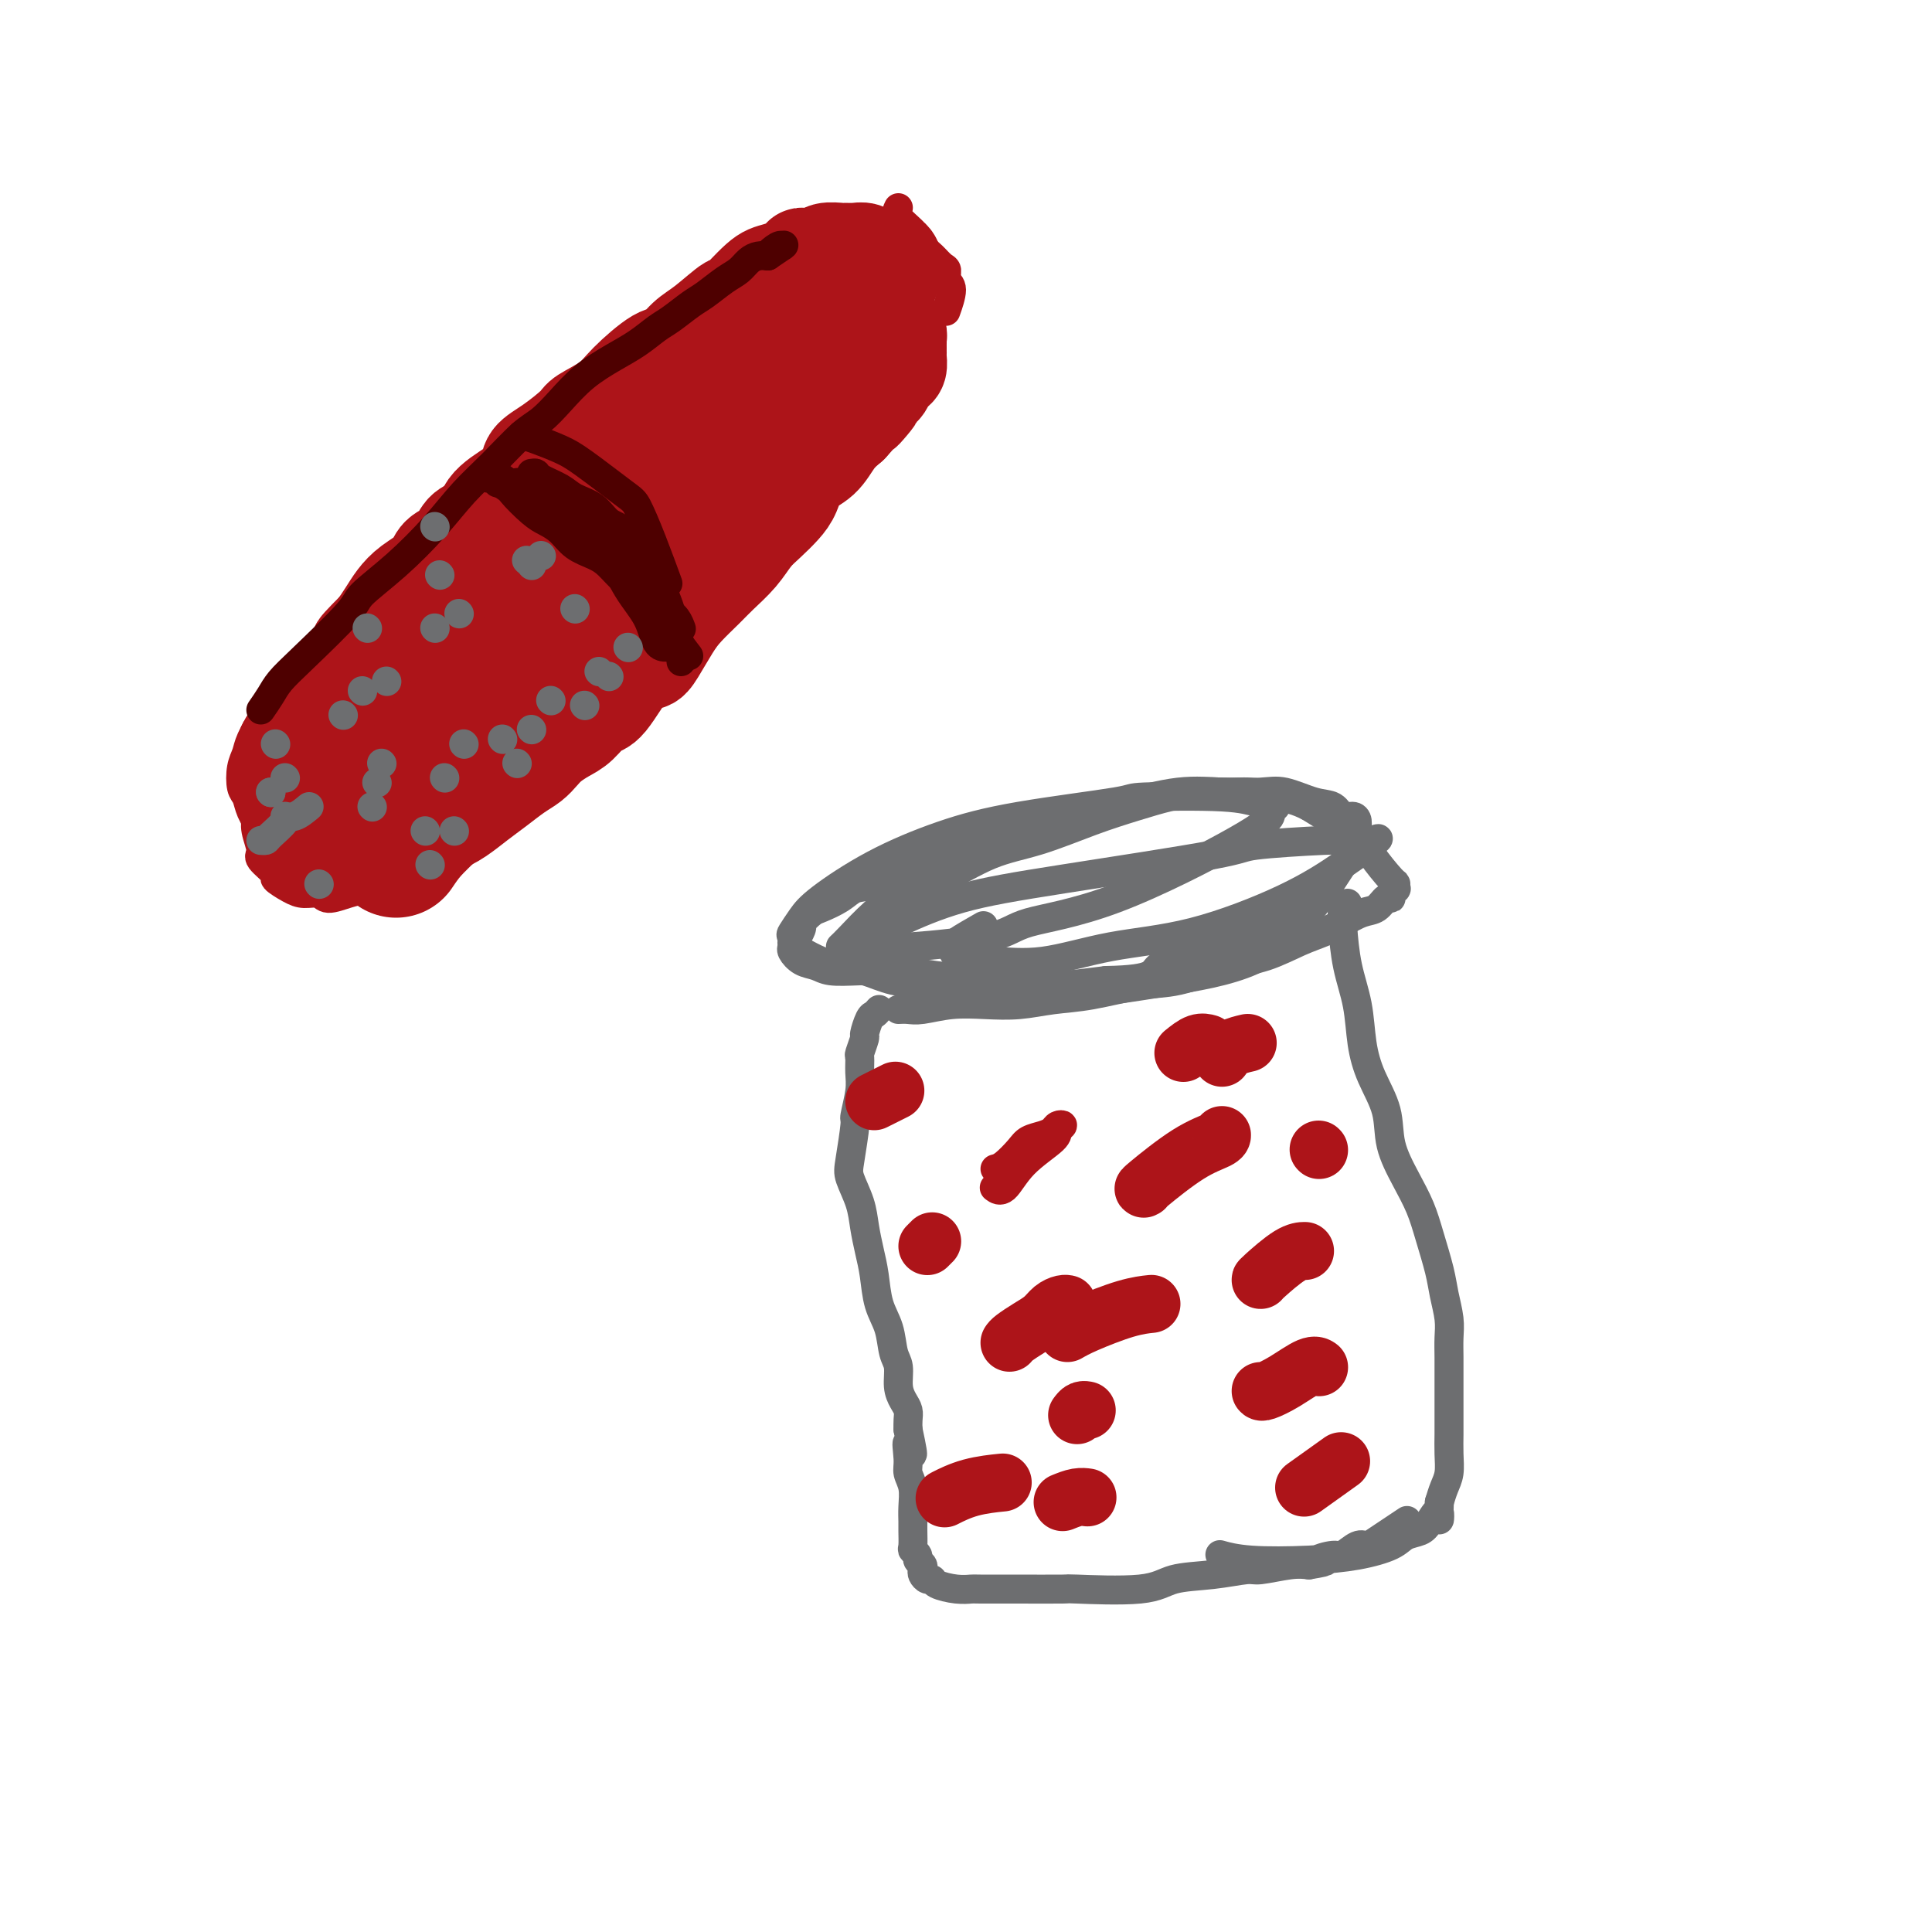 <svg viewBox='0 0 400 400' version='1.1' xmlns='http://www.w3.org/2000/svg' xmlns:xlink='http://www.w3.org/1999/xlink'><g fill='none' stroke='#AD1419' stroke-width='28' stroke-linecap='round' stroke-linejoin='round'><path d='M77,164c0.156,-0.603 0.312,-1.205 1,-2c0.688,-0.795 1.907,-1.782 3,-3c1.093,-1.218 2.059,-2.666 3,-4c0.941,-1.334 1.856,-2.554 3,-4c1.144,-1.446 2.517,-3.118 4,-5c1.483,-1.882 3.078,-3.973 5,-6c1.922,-2.027 4.172,-3.990 6,-6c1.828,-2.010 3.233,-4.066 5,-6c1.767,-1.934 3.896,-3.745 6,-6c2.104,-2.255 4.183,-4.952 6,-7c1.817,-2.048 3.372,-3.446 5,-5c1.628,-1.554 3.329,-3.262 5,-5c1.671,-1.738 3.312,-3.504 5,-5c1.688,-1.496 3.423,-2.721 5,-4c1.577,-1.279 2.995,-2.611 4,-4c1.005,-1.389 1.595,-2.834 3,-4c1.405,-1.166 3.623,-2.052 5,-3c1.377,-0.948 1.913,-1.960 3,-3c1.087,-1.040 2.727,-2.110 4,-3c1.273,-0.890 2.180,-1.600 3,-2c0.820,-0.400 1.553,-0.489 2,-1c0.447,-0.511 0.609,-1.444 1,-2c0.391,-0.556 1.012,-0.737 2,-1c0.988,-0.263 2.343,-0.609 3,-1c0.657,-0.391 0.616,-0.826 1,-1c0.384,-0.174 1.192,-0.087 2,0'/><path d='M172,71c4.200,-2.791 1.699,-1.270 1,-1c-0.699,0.270 0.405,-0.712 1,-1c0.595,-0.288 0.682,0.119 1,0c0.318,-0.119 0.869,-0.764 1,-1c0.131,-0.236 -0.157,-0.064 0,0c0.157,0.064 0.759,0.018 1,0c0.241,-0.018 0.120,-0.009 0,0'/></g>
<g fill='none' stroke='#AD1419' stroke-width='20' stroke-linecap='round' stroke-linejoin='round'><path d='M74,167c0.086,-0.838 0.172,-1.676 1,-3c0.828,-1.324 2.397,-3.133 4,-5c1.603,-1.867 3.239,-3.793 4,-5c0.761,-1.207 0.646,-1.694 2,-3c1.354,-1.306 4.175,-3.430 6,-5c1.825,-1.570 2.652,-2.588 4,-4c1.348,-1.412 3.217,-3.220 4,-4c0.783,-0.780 0.482,-0.533 1,-1c0.518,-0.467 1.856,-1.647 3,-3c1.144,-1.353 2.094,-2.878 3,-4c0.906,-1.122 1.767,-1.839 3,-3c1.233,-1.161 2.837,-2.765 4,-4c1.163,-1.235 1.883,-2.100 3,-3c1.117,-0.900 2.629,-1.836 4,-3c1.371,-1.164 2.600,-2.556 3,-3c0.400,-0.444 -0.028,0.060 1,-1c1.028,-1.060 3.513,-3.685 5,-5c1.487,-1.315 1.976,-1.320 3,-2c1.024,-0.680 2.581,-2.035 4,-3c1.419,-0.965 2.698,-1.540 4,-3c1.302,-1.460 2.625,-3.806 4,-5c1.375,-1.194 2.802,-1.237 4,-2c1.198,-0.763 2.166,-2.246 3,-3c0.834,-0.754 1.532,-0.780 2,-1c0.468,-0.220 0.705,-0.634 1,-1c0.295,-0.366 0.647,-0.683 1,-1'/><path d='M155,87c6.289,-5.356 2.511,-2.244 1,-1c-1.511,1.244 -0.756,0.622 0,0'/></g>
<g fill='none' stroke='#AD1419' stroke-width='28' stroke-linecap='round' stroke-linejoin='round'><path d='M82,163c1.387,-1.802 2.775,-3.604 4,-5c1.225,-1.396 2.288,-2.385 4,-4c1.712,-1.615 4.075,-3.857 6,-6c1.925,-2.143 3.413,-4.187 5,-6c1.587,-1.813 3.274,-3.397 5,-5c1.726,-1.603 3.490,-3.227 5,-5c1.510,-1.773 2.767,-3.696 4,-5c1.233,-1.304 2.442,-1.990 4,-3c1.558,-1.010 3.466,-2.343 5,-4c1.534,-1.657 2.696,-3.639 4,-5c1.304,-1.361 2.750,-2.100 4,-3c1.250,-0.900 2.304,-1.962 3,-3c0.696,-1.038 1.035,-2.054 2,-3c0.965,-0.946 2.555,-1.822 4,-3c1.445,-1.178 2.746,-2.656 4,-4c1.254,-1.344 2.461,-2.552 4,-4c1.539,-1.448 3.410,-3.136 5,-5c1.590,-1.864 2.897,-3.904 4,-5c1.103,-1.096 2.000,-1.250 3,-2c1.000,-0.750 2.103,-2.098 3,-3c0.897,-0.902 1.588,-1.358 2,-2c0.412,-0.642 0.546,-1.469 1,-2c0.454,-0.531 1.227,-0.765 2,-1'/><path d='M169,75c13.405,-13.786 3.417,-4.250 0,-1c-3.417,3.250 -0.262,0.214 1,-1c1.262,-1.214 0.631,-0.607 0,0'/><path d='M82,176c0.869,-1.293 1.739,-2.587 3,-4c1.261,-1.413 2.915,-2.946 5,-5c2.085,-2.054 4.601,-4.629 7,-7c2.399,-2.371 4.682,-4.538 7,-7c2.318,-2.462 4.670,-5.218 7,-8c2.330,-2.782 4.638,-5.589 7,-8c2.362,-2.411 4.779,-4.424 7,-7c2.221,-2.576 4.245,-5.714 6,-8c1.755,-2.286 3.242,-3.722 5,-5c1.758,-1.278 3.786,-2.400 5,-4c1.214,-1.600 1.613,-3.679 3,-5c1.387,-1.321 3.761,-1.886 5,-3c1.239,-1.114 1.342,-2.778 2,-4c0.658,-1.222 1.871,-2.003 3,-3c1.129,-0.997 2.174,-2.210 3,-3c0.826,-0.790 1.432,-1.157 2,-2c0.568,-0.843 1.098,-2.163 2,-3c0.902,-0.837 2.177,-1.193 3,-2c0.823,-0.807 1.195,-2.065 2,-3c0.805,-0.935 2.043,-1.547 3,-2c0.957,-0.453 1.633,-0.748 2,-1c0.367,-0.252 0.424,-0.460 1,-1c0.576,-0.540 1.670,-1.413 2,-2c0.330,-0.587 -0.103,-0.889 0,-1c0.103,-0.111 0.744,-0.032 1,0c0.256,0.032 0.128,0.016 0,0'/><path d='M82,143c-0.552,0.618 -1.103,1.237 -2,2c-0.897,0.763 -2.138,1.671 -3,3c-0.862,1.329 -1.345,3.080 -2,4c-0.655,0.920 -1.482,1.009 -2,2c-0.518,0.991 -0.727,2.886 -1,4c-0.273,1.114 -0.611,1.449 -1,2c-0.389,0.551 -0.831,1.318 -1,2c-0.169,0.682 -0.067,1.278 0,2c0.067,0.722 0.100,1.570 0,2c-0.100,0.430 -0.331,0.442 0,1c0.331,0.558 1.224,1.664 2,2c0.776,0.336 1.433,-0.097 2,0c0.567,0.097 1.042,0.723 2,1c0.958,0.277 2.397,0.206 4,0c1.603,-0.206 3.370,-0.546 5,-1c1.630,-0.454 3.124,-1.023 5,-2c1.876,-0.977 4.133,-2.361 6,-4c1.867,-1.639 3.342,-3.531 5,-5c1.658,-1.469 3.499,-2.514 5,-4c1.501,-1.486 2.663,-3.413 4,-5c1.337,-1.587 2.851,-2.832 4,-4c1.149,-1.168 1.934,-2.257 3,-3c1.066,-0.743 2.413,-1.139 3,-2c0.587,-0.861 0.414,-2.186 1,-3c0.586,-0.814 1.930,-1.116 3,-2c1.070,-0.884 1.864,-2.350 3,-4c1.136,-1.650 2.614,-3.483 4,-5c1.386,-1.517 2.682,-2.719 4,-4c1.318,-1.281 2.659,-2.640 4,-4'/><path d='M139,118c7.366,-7.873 4.281,-5.056 4,-5c-0.281,0.056 2.243,-2.651 4,-5c1.757,-2.349 2.748,-4.342 4,-6c1.252,-1.658 2.767,-2.980 4,-4c1.233,-1.020 2.186,-1.737 3,-3c0.814,-1.263 1.488,-3.071 2,-4c0.512,-0.929 0.860,-0.980 1,-1c0.140,-0.020 0.070,-0.010 0,0'/><path d='M81,142c-0.064,-0.795 -0.127,-1.589 0,-2c0.127,-0.411 0.445,-0.438 1,-1c0.555,-0.562 1.347,-1.660 2,-3c0.653,-1.340 1.167,-2.922 2,-4c0.833,-1.078 1.986,-1.653 3,-3c1.014,-1.347 1.891,-3.468 3,-5c1.109,-1.532 2.452,-2.475 4,-4c1.548,-1.525 3.302,-3.632 5,-5c1.698,-1.368 3.339,-1.998 5,-3c1.661,-1.002 3.343,-2.378 5,-4c1.657,-1.622 3.290,-3.491 5,-5c1.710,-1.509 3.497,-2.658 5,-4c1.503,-1.342 2.723,-2.877 4,-4c1.277,-1.123 2.610,-1.832 4,-3c1.390,-1.168 2.837,-2.793 4,-4c1.163,-1.207 2.044,-1.995 3,-3c0.956,-1.005 1.988,-2.226 3,-3c1.012,-0.774 2.004,-1.100 3,-2c0.996,-0.900 1.996,-2.372 3,-3c1.004,-0.628 2.012,-0.411 3,-1c0.988,-0.589 1.956,-1.985 3,-3c1.044,-1.015 2.163,-1.648 3,-2c0.837,-0.352 1.393,-0.423 2,-1c0.607,-0.577 1.265,-1.659 2,-2c0.735,-0.341 1.548,0.061 2,0c0.452,-0.061 0.544,-0.583 1,-1c0.456,-0.417 1.277,-0.728 2,-1c0.723,-0.272 1.350,-0.506 2,-1c0.650,-0.494 1.325,-1.247 2,-2'/><path d='M167,63c3.995,-2.332 2.982,-1.161 3,-1c0.018,0.161 1.066,-0.689 2,-1c0.934,-0.311 1.753,-0.084 2,0c0.247,0.084 -0.077,0.025 0,0c0.077,-0.025 0.557,-0.017 1,0c0.443,0.017 0.851,0.041 1,0c0.149,-0.041 0.040,-0.148 0,0c-0.040,0.148 -0.011,0.550 0,1c0.011,0.450 0.003,0.948 0,1c-0.003,0.052 0.000,-0.344 0,0c-0.000,0.344 -0.004,1.426 0,2c0.004,0.574 0.014,0.639 0,1c-0.014,0.361 -0.052,1.018 0,2c0.052,0.982 0.195,2.290 0,3c-0.195,0.710 -0.726,0.821 -1,2c-0.274,1.179 -0.290,3.425 -1,5c-0.710,1.575 -2.112,2.478 -3,4c-0.888,1.522 -1.261,3.662 -2,5c-0.739,1.338 -1.846,1.872 -3,3c-1.154,1.128 -2.357,2.848 -3,4c-0.643,1.152 -0.726,1.736 -2,3c-1.274,1.264 -3.738,3.209 -5,4c-1.262,0.791 -1.322,0.428 -2,1c-0.678,0.572 -1.974,2.078 -3,3c-1.026,0.922 -1.783,1.261 -3,2c-1.217,0.739 -2.893,1.879 -4,3c-1.107,1.121 -1.644,2.225 -3,3c-1.356,0.775 -3.530,1.221 -5,2c-1.470,0.779 -2.235,1.889 -3,3'/><path d='M133,118c-6.235,5.287 -3.822,3.006 -4,3c-0.178,-0.006 -2.947,2.263 -5,4c-2.053,1.737 -3.389,2.942 -5,4c-1.611,1.058 -3.495,1.970 -5,3c-1.505,1.030 -2.630,2.178 -4,3c-1.370,0.822 -2.985,1.319 -4,2c-1.015,0.681 -1.430,1.548 -2,2c-0.570,0.452 -1.295,0.489 -2,1c-0.705,0.511 -1.391,1.496 -2,2c-0.609,0.504 -1.143,0.527 -2,1c-0.857,0.473 -2.038,1.397 -3,2c-0.962,0.603 -1.703,0.887 -2,1c-0.297,0.113 -0.148,0.057 0,0'/></g>
<g fill='none' stroke='#AD1419' stroke-width='20' stroke-linecap='round' stroke-linejoin='round'><path d='M162,64c-0.408,-0.186 -0.817,-0.371 -2,0c-1.183,0.371 -3.142,1.300 -5,2c-1.858,0.700 -3.617,1.173 -5,2c-1.383,0.827 -2.391,2.010 -4,3c-1.609,0.990 -3.818,1.787 -6,3c-2.182,1.213 -4.336,2.842 -6,4c-1.664,1.158 -2.837,1.846 -4,3c-1.163,1.154 -2.317,2.773 -4,4c-1.683,1.227 -3.896,2.060 -5,3c-1.104,0.940 -1.099,1.985 -2,3c-0.901,1.015 -2.709,2.000 -4,3c-1.291,1.000 -2.063,2.015 -3,3c-0.937,0.985 -2.037,1.939 -3,3c-0.963,1.061 -1.790,2.228 -3,3c-1.210,0.772 -2.804,1.151 -4,2c-1.196,0.849 -1.995,2.170 -3,3c-1.005,0.830 -2.215,1.170 -3,2c-0.785,0.830 -1.144,2.151 -2,3c-0.856,0.849 -2.207,1.228 -3,2c-0.793,0.772 -1.027,1.939 -2,3c-0.973,1.061 -2.683,2.016 -4,3c-1.317,0.984 -2.239,1.996 -3,3c-0.761,1.004 -1.360,2.001 -2,3c-0.640,0.999 -1.320,1.999 -2,3'/><path d='M78,130c-6.908,6.916 -2.677,3.207 -1,2c1.677,-1.207 0.801,0.089 0,1c-0.801,0.911 -1.528,1.437 -2,2c-0.472,0.563 -0.691,1.163 -1,2c-0.309,0.837 -0.709,1.911 -1,3c-0.291,1.089 -0.473,2.193 -1,3c-0.527,0.807 -1.399,1.315 -2,2c-0.601,0.685 -0.932,1.545 -1,2c-0.068,0.455 0.125,0.504 0,1c-0.125,0.496 -0.569,1.440 -1,2c-0.431,0.560 -0.848,0.735 -1,1c-0.152,0.265 -0.038,0.621 0,1c0.038,0.379 0.000,0.783 0,1c-0.000,0.217 0.038,0.247 0,1c-0.038,0.753 -0.151,2.229 0,3c0.151,0.771 0.565,0.835 1,1c0.435,0.165 0.890,0.429 1,1c0.110,0.571 -0.125,1.448 0,2c0.125,0.552 0.611,0.779 1,1c0.389,0.221 0.681,0.438 1,1c0.319,0.562 0.666,1.471 1,2c0.334,0.529 0.655,0.678 1,1c0.345,0.322 0.713,0.816 1,1c0.287,0.184 0.491,0.056 1,0c0.509,-0.056 1.321,-0.041 2,0c0.679,0.041 1.223,0.108 2,0c0.777,-0.108 1.786,-0.390 3,-1c1.214,-0.610 2.635,-1.549 4,-2c1.365,-0.451 2.676,-0.415 4,-1c1.324,-0.585 2.662,-1.793 4,-3'/><path d='M94,160c3.861,-1.603 3.515,-2.109 4,-3c0.485,-0.891 1.801,-2.165 3,-3c1.199,-0.835 2.283,-1.229 3,-2c0.717,-0.771 1.069,-1.918 2,-3c0.931,-1.082 2.443,-2.099 3,-3c0.557,-0.901 0.159,-1.686 0,-2c-0.159,-0.314 -0.080,-0.157 0,0'/><path d='M93,119c-0.660,0.259 -1.321,0.517 -2,1c-0.679,0.483 -1.378,1.190 -2,2c-0.622,0.810 -1.167,1.725 -2,3c-0.833,1.275 -1.953,2.912 -3,4c-1.047,1.088 -2.021,1.629 -3,3c-0.979,1.371 -1.963,3.574 -3,5c-1.037,1.426 -2.128,2.077 -3,3c-0.872,0.923 -1.525,2.119 -2,3c-0.475,0.881 -0.772,1.446 -1,2c-0.228,0.554 -0.387,1.096 -1,2c-0.613,0.904 -1.680,2.171 -2,3c-0.320,0.829 0.107,1.220 0,2c-0.107,0.780 -0.747,1.949 -1,3c-0.253,1.051 -0.121,1.983 0,3c0.121,1.017 0.229,2.118 0,3c-0.229,0.882 -0.794,1.544 -1,2c-0.206,0.456 -0.052,0.704 0,1c0.052,0.296 0.003,0.638 0,1c-0.003,0.362 0.040,0.745 0,1c-0.040,0.255 -0.162,0.384 0,1c0.162,0.616 0.610,1.719 1,2c0.390,0.281 0.723,-0.262 1,0c0.277,0.262 0.500,1.327 1,2c0.500,0.673 1.278,0.954 2,1c0.722,0.046 1.387,-0.141 2,0c0.613,0.141 1.175,0.612 2,1c0.825,0.388 1.912,0.694 3,1'/><path d='M79,174c2.162,1.130 1.568,0.455 2,0c0.432,-0.455 1.889,-0.691 3,-1c1.111,-0.309 1.875,-0.690 3,-1c1.125,-0.310 2.611,-0.548 4,-1c1.389,-0.452 2.679,-1.118 4,-2c1.321,-0.882 2.672,-1.979 4,-3c1.328,-1.021 2.634,-1.964 4,-3c1.366,-1.036 2.792,-2.165 4,-3c1.208,-0.835 2.199,-1.377 3,-2c0.801,-0.623 1.411,-1.327 2,-2c0.589,-0.673 1.156,-1.316 2,-2c0.844,-0.684 1.966,-1.410 3,-2c1.034,-0.590 1.982,-1.043 3,-2c1.018,-0.957 2.106,-2.417 3,-3c0.894,-0.583 1.594,-0.287 3,-2c1.406,-1.713 3.519,-5.433 5,-7c1.481,-1.567 2.329,-0.979 3,-1c0.671,-0.021 1.165,-0.651 2,-2c0.835,-1.349 2.012,-3.417 3,-5c0.988,-1.583 1.787,-2.682 3,-4c1.213,-1.318 2.842,-2.856 4,-4c1.158,-1.144 1.847,-1.895 3,-3c1.153,-1.105 2.771,-2.563 4,-4c1.229,-1.437 2.071,-2.853 3,-4c0.929,-1.147 1.946,-2.024 3,-3c1.054,-0.976 2.144,-2.050 3,-3c0.856,-0.950 1.478,-1.777 2,-3c0.522,-1.223 0.944,-2.843 2,-4c1.056,-1.157 2.746,-1.850 4,-3c1.254,-1.150 2.073,-2.757 3,-4c0.927,-1.243 1.964,-2.121 3,-3'/><path d='M176,88c8.322,-9.340 4.128,-4.191 3,-3c-1.128,1.191 0.812,-1.578 2,-3c1.188,-1.422 1.625,-1.498 2,-2c0.375,-0.502 0.689,-1.431 1,-2c0.311,-0.569 0.619,-0.779 1,-1c0.381,-0.221 0.834,-0.454 1,-1c0.166,-0.546 0.044,-1.404 0,-2c-0.044,-0.596 -0.012,-0.929 0,-1c0.012,-0.071 0.003,0.122 0,0c-0.003,-0.122 0.000,-0.557 0,-1c-0.000,-0.443 -0.003,-0.894 0,-1c0.003,-0.106 0.012,0.131 0,0c-0.012,-0.131 -0.046,-0.631 0,-1c0.046,-0.369 0.171,-0.607 0,-1c-0.171,-0.393 -0.637,-0.941 -1,-1c-0.363,-0.059 -0.623,0.373 -1,0c-0.377,-0.373 -0.871,-1.550 -1,-2c-0.129,-0.450 0.106,-0.173 0,0c-0.106,0.173 -0.554,0.244 -1,0c-0.446,-0.244 -0.889,-0.801 -1,-1c-0.111,-0.199 0.111,-0.040 0,0c-0.111,0.040 -0.554,-0.041 -1,0c-0.446,0.041 -0.894,0.203 -1,0c-0.106,-0.203 0.131,-0.772 0,-1c-0.131,-0.228 -0.631,-0.114 -1,0c-0.369,0.114 -0.607,0.227 -1,0c-0.393,-0.227 -0.940,-0.793 -1,-1c-0.060,-0.207 0.369,-0.056 0,0c-0.369,0.056 -1.534,0.016 -2,0c-0.466,-0.016 -0.233,-0.008 0,0'/><path d='M174,63c-1.975,-1.238 -0.911,-0.332 -1,0c-0.089,0.332 -1.330,0.089 -2,0c-0.670,-0.089 -0.767,-0.024 -1,0c-0.233,0.024 -0.601,0.006 -1,0c-0.399,-0.006 -0.828,-0.002 -1,0c-0.172,0.002 -0.086,0.001 0,0'/><path d='M77,137c-0.444,-0.277 -0.889,-0.553 -1,0c-0.111,0.553 0.111,1.936 0,3c-0.111,1.064 -0.555,1.808 -1,3c-0.445,1.192 -0.890,2.832 -1,4c-0.110,1.168 0.114,1.863 0,3c-0.114,1.137 -0.566,2.714 -1,4c-0.434,1.286 -0.848,2.279 -1,3c-0.152,0.721 -0.041,1.168 0,2c0.041,0.832 0.011,2.049 0,3c-0.011,0.951 -0.003,1.636 0,2c0.003,0.364 0.001,0.408 0,1c-0.001,0.592 0.000,1.731 0,2c-0.000,0.269 -0.001,-0.331 0,0c0.001,0.331 0.003,1.595 0,2c-0.003,0.405 -0.012,-0.049 0,0c0.012,0.049 0.044,0.601 0,1c-0.044,0.399 -0.163,0.647 0,1c0.163,0.353 0.610,0.813 1,1c0.390,0.187 0.724,0.103 1,0c0.276,-0.103 0.492,-0.225 1,0c0.508,0.225 1.306,0.798 2,1c0.694,0.202 1.284,0.035 2,0c0.716,-0.035 1.559,0.063 3,0c1.441,-0.063 3.480,-0.288 5,-1c1.520,-0.712 2.521,-1.913 4,-3c1.479,-1.087 3.437,-2.062 5,-3c1.563,-0.938 2.732,-1.839 4,-3c1.268,-1.161 2.634,-2.580 4,-4'/><path d='M104,159c3.106,-2.261 2.372,-1.414 3,-2c0.628,-0.586 2.617,-2.607 4,-4c1.383,-1.393 2.159,-2.160 3,-3c0.841,-0.840 1.745,-1.753 3,-3c1.255,-1.247 2.860,-2.829 4,-4c1.140,-1.171 1.814,-1.932 3,-3c1.186,-1.068 2.883,-2.443 4,-4c1.117,-1.557 1.655,-3.297 3,-5c1.345,-1.703 3.496,-3.371 5,-5c1.504,-1.629 2.360,-3.219 4,-5c1.640,-1.781 4.065,-3.751 6,-6c1.935,-2.249 3.381,-4.775 5,-7c1.619,-2.225 3.412,-4.149 5,-6c1.588,-1.851 2.972,-3.630 4,-5c1.028,-1.370 1.700,-2.330 3,-4c1.300,-1.670 3.229,-4.048 4,-5c0.771,-0.952 0.386,-0.476 0,0'/><path d='M100,118c-0.461,-0.183 -0.921,-0.365 -2,0c-1.079,0.365 -2.776,1.279 -4,2c-1.224,0.721 -1.973,1.249 -3,2c-1.027,0.751 -2.330,1.724 -4,3c-1.670,1.276 -3.706,2.854 -5,4c-1.294,1.146 -1.848,1.861 -3,3c-1.152,1.139 -2.904,2.703 -4,4c-1.096,1.297 -1.537,2.326 -3,4c-1.463,1.674 -3.949,3.992 -5,5c-1.051,1.008 -0.666,0.707 -1,1c-0.334,0.293 -1.386,1.180 -2,2c-0.614,0.820 -0.791,1.571 -1,2c-0.209,0.429 -0.452,0.535 -1,1c-0.548,0.465 -1.402,1.289 -2,2c-0.598,0.711 -0.941,1.311 -1,2c-0.059,0.689 0.165,1.469 0,2c-0.165,0.531 -0.719,0.815 -1,1c-0.281,0.185 -0.290,0.273 0,1c0.290,0.727 0.878,2.094 1,3c0.122,0.906 -0.221,1.350 0,2c0.221,0.650 1.008,1.504 2,2c0.992,0.496 2.190,0.634 3,1c0.810,0.366 1.231,0.962 3,1c1.769,0.038 4.884,-0.481 8,-1'/><path d='M75,167c4.119,-1.012 7.417,-4.042 11,-7c3.583,-2.958 7.452,-5.845 9,-7c1.548,-1.155 0.774,-0.577 0,0'/><path d='M115,98c-0.145,-0.124 -0.291,-0.249 -1,0c-0.709,0.249 -1.982,0.871 -3,2c-1.018,1.129 -1.783,2.766 -3,4c-1.217,1.234 -2.888,2.065 -4,3c-1.112,0.935 -1.665,1.974 -3,3c-1.335,1.026 -3.454,2.039 -5,3c-1.546,0.961 -2.521,1.870 -4,3c-1.479,1.130 -3.464,2.481 -5,4c-1.536,1.519 -2.625,3.207 -4,5c-1.375,1.793 -3.037,3.693 -4,5c-0.963,1.307 -1.228,2.023 -2,3c-0.772,0.977 -2.053,2.216 -3,3c-0.947,0.784 -1.560,1.114 -2,2c-0.440,0.886 -0.706,2.328 -1,3c-0.294,0.672 -0.616,0.575 -1,1c-0.384,0.425 -0.831,1.373 -1,2c-0.169,0.627 -0.061,0.931 0,1c0.061,0.069 0.074,-0.099 0,0c-0.074,0.099 -0.235,0.466 0,0c0.235,-0.466 0.867,-1.764 2,-3c1.133,-1.236 2.767,-2.410 4,-4c1.233,-1.590 2.067,-3.597 4,-6c1.933,-2.403 4.967,-5.201 8,-8'/><path d='M87,124c3.509,-4.257 3.282,-4.901 4,-6c0.718,-1.099 2.382,-2.653 4,-4c1.618,-1.347 3.191,-2.486 4,-4c0.809,-1.514 0.854,-3.405 2,-5c1.146,-1.595 3.393,-2.896 5,-4c1.607,-1.104 2.574,-2.010 3,-3c0.426,-0.990 0.313,-2.064 1,-3c0.687,-0.936 2.176,-1.735 4,-3c1.824,-1.265 3.983,-2.995 5,-4c1.017,-1.005 0.890,-1.286 2,-2c1.110,-0.714 3.455,-1.861 5,-3c1.545,-1.139 2.291,-2.270 4,-4c1.709,-1.730 4.382,-4.059 6,-5c1.618,-0.941 2.180,-0.492 3,-1c0.820,-0.508 1.896,-1.971 3,-3c1.104,-1.029 2.235,-1.623 4,-3c1.765,-1.377 4.163,-3.538 5,-4c0.837,-0.462 0.113,0.776 1,0c0.887,-0.776 3.386,-3.566 5,-5c1.614,-1.434 2.342,-1.512 4,-2c1.658,-0.488 4.245,-1.385 5,-2c0.755,-0.615 -0.321,-0.950 0,-1c0.321,-0.050 2.039,0.183 3,0c0.961,-0.183 1.163,-0.782 2,-1c0.837,-0.218 2.307,-0.055 3,0c0.693,0.055 0.608,0.001 1,0c0.392,-0.001 1.260,0.051 2,0c0.740,-0.051 1.353,-0.206 2,0c0.647,0.206 1.328,0.773 2,1c0.672,0.227 1.336,0.113 2,0'/><path d='M183,53c1.635,0.164 1.221,0.074 1,0c-0.221,-0.074 -0.250,-0.133 0,0c0.250,0.133 0.778,0.458 1,1c0.222,0.542 0.136,1.300 0,2c-0.136,0.700 -0.323,1.342 -1,3c-0.677,1.658 -1.844,4.332 -4,7c-2.156,2.668 -5.302,5.330 -8,8c-2.698,2.670 -4.948,5.349 -8,8c-3.052,2.651 -6.906,5.273 -10,8c-3.094,2.727 -5.427,5.559 -8,8c-2.573,2.441 -5.386,4.492 -8,7c-2.614,2.508 -5.030,5.474 -7,8c-1.970,2.526 -3.495,4.610 -5,6c-1.505,1.390 -2.991,2.084 -4,3c-1.009,0.916 -1.541,2.054 -2,3c-0.459,0.946 -0.845,1.699 -1,2c-0.155,0.301 -0.077,0.151 0,0'/><path d='M179,61c-0.055,-0.176 -0.110,-0.351 0,0c0.110,0.351 0.383,1.229 0,2c-0.383,0.771 -1.424,1.436 -2,3c-0.576,1.564 -0.688,4.027 -1,5c-0.312,0.973 -0.825,0.457 -2,2c-1.175,1.543 -3.011,5.146 -4,7c-0.989,1.854 -1.129,1.961 -2,3c-0.871,1.039 -2.472,3.010 -4,5c-1.528,1.990 -2.984,3.997 -5,6c-2.016,2.003 -4.592,4.001 -7,6c-2.408,1.999 -4.648,4.000 -6,5c-1.352,1.000 -1.815,1.000 -2,1c-0.185,-0.000 -0.093,-0.000 0,0'/><path d='M184,53c-0.357,1.180 -0.714,2.359 -1,3c-0.286,0.641 -0.501,0.743 -1,2c-0.499,1.257 -1.283,3.668 -2,6c-0.717,2.332 -1.367,4.584 -2,6c-0.633,1.416 -1.247,1.997 -2,3c-0.753,1.003 -1.644,2.430 -2,3c-0.356,0.570 -0.178,0.285 0,0'/></g>
<g fill='none' stroke='#AD1419' stroke-width='6' stroke-linecap='round' stroke-linejoin='round'><path d='M186,43c-0.292,0.584 -0.583,1.169 0,2c0.583,0.831 2.041,1.909 3,3c0.959,1.091 1.418,2.194 2,3c0.582,0.806 1.285,1.316 2,2c0.715,0.684 1.442,1.543 2,2c0.558,0.457 0.948,0.512 1,1c0.052,0.488 -0.233,1.409 0,2c0.233,0.591 0.986,0.851 1,2c0.014,1.149 -0.710,3.185 -1,4c-0.290,0.815 -0.145,0.407 0,0'/><path d='M186,45c0.023,0.237 0.045,0.473 0,1c-0.045,0.527 -0.159,1.344 0,2c0.159,0.656 0.589,1.150 1,2c0.411,0.850 0.804,2.057 1,3c0.196,0.943 0.197,1.624 0,3c-0.197,1.376 -0.591,3.447 -1,5c-0.409,1.553 -0.831,2.586 -1,3c-0.169,0.414 -0.084,0.207 0,0'/><path d='M68,148c-0.477,0.721 -0.954,1.443 -1,2c-0.046,0.557 0.337,0.950 0,2c-0.337,1.050 -1.396,2.758 -2,4c-0.604,1.242 -0.752,2.019 -1,3c-0.248,0.981 -0.596,2.165 -1,3c-0.404,0.835 -0.863,1.322 -1,2c-0.137,0.678 0.049,1.548 0,2c-0.049,0.452 -0.332,0.485 0,1c0.332,0.515 1.278,1.510 2,2c0.722,0.490 1.220,0.475 2,1c0.780,0.525 1.842,1.590 3,2c1.158,0.410 2.413,0.165 3,0c0.587,-0.165 0.508,-0.250 2,-1c1.492,-0.750 4.556,-2.163 7,-4c2.444,-1.837 4.270,-4.096 5,-5c0.730,-0.904 0.365,-0.452 0,0'/><path d='M69,146c-0.671,0.163 -1.343,0.327 -2,1c-0.657,0.673 -1.300,1.857 -2,3c-0.700,1.143 -1.455,2.246 -2,3c-0.545,0.754 -0.878,1.160 -1,2c-0.122,0.840 -0.033,2.115 0,3c0.033,0.885 0.009,1.379 0,2c-0.009,0.621 -0.004,1.370 0,2c0.004,0.630 0.008,1.142 0,2c-0.008,0.858 -0.029,2.061 0,3c0.029,0.939 0.107,1.615 0,2c-0.107,0.385 -0.399,0.481 0,1c0.399,0.519 1.490,1.461 2,2c0.510,0.539 0.440,0.676 1,1c0.560,0.324 1.752,0.836 3,1c1.248,0.164 2.553,-0.020 4,0c1.447,0.020 3.037,0.242 5,0c1.963,-0.242 4.298,-0.950 7,-2c2.702,-1.050 5.772,-2.443 7,-3c1.228,-0.557 0.614,-0.279 0,0'/><path d='M63,150c-1.201,0.881 -2.403,1.762 -3,2c-0.597,0.238 -0.590,-0.166 -1,0c-0.410,0.166 -1.238,0.902 -2,2c-0.762,1.098 -1.458,2.556 -2,3c-0.542,0.444 -0.930,-0.127 -1,0c-0.070,0.127 0.180,0.952 0,2c-0.180,1.048 -0.788,2.318 -1,3c-0.212,0.682 -0.029,0.774 0,1c0.029,0.226 -0.097,0.584 0,2c0.097,1.416 0.415,3.890 1,6c0.585,2.110 1.436,3.856 2,5c0.564,1.144 0.842,1.687 1,2c0.158,0.313 0.195,0.398 1,1c0.805,0.602 2.379,1.722 4,2c1.621,0.278 3.290,-0.286 4,0c0.710,0.286 0.460,1.423 3,0c2.540,-1.423 7.868,-5.407 10,-7c2.132,-1.593 1.066,-0.797 0,0'/><path d='M67,150c-0.297,-0.193 -0.594,-0.386 -1,0c-0.406,0.386 -0.922,1.352 -2,2c-1.078,0.648 -2.720,0.978 -4,2c-1.280,1.022 -2.199,2.735 -3,4c-0.801,1.265 -1.484,2.081 -2,3c-0.516,0.919 -0.865,1.939 -1,3c-0.135,1.061 -0.057,2.162 0,3c0.057,0.838 0.094,1.415 0,2c-0.094,0.585 -0.319,1.180 0,2c0.319,0.820 1.183,1.865 2,3c0.817,1.135 1.587,2.360 2,3c0.413,0.640 0.467,0.695 1,1c0.533,0.305 1.543,0.862 2,1c0.457,0.138 0.360,-0.141 1,0c0.640,0.141 2.018,0.702 3,1c0.982,0.298 1.567,0.331 3,0c1.433,-0.331 3.714,-1.027 6,-2c2.286,-0.973 4.577,-2.224 7,-4c2.423,-1.776 4.978,-4.079 6,-5c1.022,-0.921 0.511,-0.461 0,0'/><path d='M65,150c-0.811,-0.183 -1.622,-0.366 -2,0c-0.378,0.366 -0.325,1.280 -1,2c-0.675,0.720 -2.080,1.246 -3,2c-0.920,0.754 -1.357,1.734 -2,3c-0.643,1.266 -1.494,2.816 -2,4c-0.506,1.184 -0.667,2.002 -1,3c-0.333,0.998 -0.839,2.177 -1,3c-0.161,0.823 0.021,1.289 0,2c-0.021,0.711 -0.247,1.667 0,3c0.247,1.333 0.965,3.043 1,4c0.035,0.957 -0.613,1.161 0,2c0.613,0.839 2.486,2.315 3,3c0.514,0.685 -0.331,0.581 0,1c0.331,0.419 1.838,1.363 3,2c1.162,0.637 1.979,0.966 3,1c1.021,0.034 2.246,-0.229 3,0c0.754,0.229 1.037,0.950 2,1c0.963,0.050 2.608,-0.572 4,-1c1.392,-0.428 2.533,-0.662 4,-1c1.467,-0.338 3.261,-0.780 5,-2c1.739,-1.220 3.423,-3.218 5,-5c1.577,-1.782 3.049,-3.347 4,-5c0.951,-1.653 1.383,-3.395 2,-5c0.617,-1.605 1.419,-3.074 2,-4c0.581,-0.926 0.939,-1.310 1,-2c0.061,-0.690 -0.176,-1.686 0,-2c0.176,-0.314 0.765,0.053 1,0c0.235,-0.053 0.118,-0.527 0,-1'/><path d='M96,158c2.309,-3.523 0.583,-0.331 0,1c-0.583,1.331 -0.022,0.800 0,1c0.022,0.200 -0.495,1.131 -1,2c-0.505,0.869 -0.997,1.675 -1,2c-0.003,0.325 0.484,0.169 0,1c-0.484,0.831 -1.937,2.651 -3,4c-1.063,1.349 -1.736,2.228 -3,3c-1.264,0.772 -3.120,1.436 -4,2c-0.880,0.564 -0.784,1.026 -2,2c-1.216,0.974 -3.746,2.458 -5,3c-1.254,0.542 -1.234,0.142 -2,0c-0.766,-0.142 -2.318,-0.028 -3,0c-0.682,0.028 -0.494,-0.032 -1,0c-0.506,0.032 -1.707,0.154 -3,0c-1.293,-0.154 -2.679,-0.586 -4,-1c-1.321,-0.414 -2.577,-0.811 -4,-2c-1.423,-1.189 -3.012,-3.170 -4,-4c-0.988,-0.830 -1.376,-0.508 -2,-1c-0.624,-0.492 -1.484,-1.798 -2,-3c-0.516,-1.202 -0.687,-2.301 -1,-3c-0.313,-0.699 -0.769,-0.998 -1,-2c-0.231,-1.002 -0.237,-2.707 0,-4c0.237,-1.293 0.716,-2.175 1,-3c0.284,-0.825 0.373,-1.593 1,-3c0.627,-1.407 1.791,-3.452 3,-5c1.209,-1.548 2.462,-2.600 4,-4c1.538,-1.400 3.361,-3.148 5,-4c1.639,-0.852 3.095,-0.806 4,-1c0.905,-0.194 1.259,-0.627 2,-1c0.741,-0.373 1.871,-0.687 3,-1'/><path d='M73,137c3.511,-1.089 5.289,-0.311 6,0c0.711,0.311 0.356,0.156 0,0'/></g>
<g fill='none' stroke='#4E0000' stroke-width='6' stroke-linecap='round' stroke-linejoin='round'><path d='M54,147c0.701,-1.013 1.402,-2.026 2,-3c0.598,-0.974 1.094,-1.909 2,-3c0.906,-1.091 2.222,-2.337 5,-5c2.778,-2.663 7.018,-6.742 9,-9c1.982,-2.258 1.708,-2.695 3,-4c1.292,-1.305 4.152,-3.476 7,-6c2.848,-2.524 5.686,-5.399 8,-8c2.314,-2.601 4.106,-4.929 6,-7c1.894,-2.071 3.891,-3.887 6,-6c2.109,-2.113 4.331,-4.523 6,-6c1.669,-1.477 2.784,-2.023 4,-3c1.216,-0.977 2.531,-2.387 4,-4c1.469,-1.613 3.091,-3.428 5,-5c1.909,-1.572 4.104,-2.900 6,-4c1.896,-1.100 3.493,-1.970 5,-3c1.507,-1.030 2.924,-2.219 4,-3c1.076,-0.781 1.811,-1.154 3,-2c1.189,-0.846 2.832,-2.167 4,-3c1.168,-0.833 1.860,-1.180 3,-2c1.140,-0.820 2.728,-2.115 4,-3c1.272,-0.885 2.228,-1.361 3,-2c0.772,-0.639 1.362,-1.441 2,-2c0.638,-0.559 1.325,-0.874 2,-1c0.675,-0.126 1.337,-0.063 2,0'/><path d='M159,53c6.061,-4.033 2.212,-1.617 1,-1c-1.212,0.617 0.212,-0.565 1,-1c0.788,-0.435 0.939,-0.124 1,0c0.061,0.124 0.030,0.062 0,0'/><path d='M106,101c-0.382,0.020 -0.764,0.039 0,1c0.764,0.961 2.673,2.862 4,4c1.327,1.138 2.074,1.511 3,2c0.926,0.489 2.033,1.094 3,2c0.967,0.906 1.793,2.113 3,3c1.207,0.887 2.794,1.455 4,2c1.206,0.545 2.030,1.067 3,2c0.970,0.933 2.087,2.278 3,3c0.913,0.722 1.621,0.820 2,1c0.379,0.180 0.427,0.440 1,1c0.573,0.560 1.669,1.420 2,2c0.331,0.580 -0.105,0.879 0,1c0.105,0.121 0.750,0.064 1,0c0.250,-0.064 0.106,-0.136 0,0c-0.106,0.136 -0.173,0.480 0,1c0.173,0.520 0.585,1.217 1,2c0.415,0.783 0.833,1.652 1,2c0.167,0.348 0.084,0.174 0,0'/><path d='M110,98c0.414,-0.066 0.827,-0.132 1,0c0.173,0.132 0.104,0.463 1,1c0.896,0.537 2.757,1.282 4,2c1.243,0.718 1.868,1.409 3,2c1.132,0.591 2.771,1.081 4,2c1.229,0.919 2.049,2.265 3,3c0.951,0.735 2.033,0.857 3,2c0.967,1.143 1.818,3.307 3,5c1.182,1.693 2.695,2.915 4,5c1.305,2.085 2.402,5.032 3,7c0.598,1.968 0.696,2.958 1,4c0.304,1.042 0.813,2.135 1,3c0.187,0.865 0.050,1.502 0,2c-0.050,0.498 -0.014,0.857 0,1c0.014,0.143 0.007,0.072 0,0'/><path d='M103,100c0.179,-0.211 0.357,-0.422 1,0c0.643,0.422 1.750,1.477 3,2c1.250,0.523 2.645,0.516 4,1c1.355,0.484 2.672,1.461 4,2c1.328,0.539 2.666,0.639 4,1c1.334,0.361 2.665,0.982 4,2c1.335,1.018 2.676,2.432 4,4c1.324,1.568 2.632,3.289 4,5c1.368,1.711 2.798,3.411 4,5c1.202,1.589 2.178,3.065 3,4c0.822,0.935 1.491,1.329 2,2c0.509,0.671 0.860,1.620 1,2c0.140,0.380 0.070,0.190 0,0'/><path d='M101,99c0.168,-0.179 0.337,-0.358 1,0c0.663,0.358 1.821,1.252 3,2c1.179,0.748 2.381,1.348 4,2c1.619,0.652 3.657,1.355 5,2c1.343,0.645 1.991,1.230 3,2c1.009,0.770 2.377,1.723 4,3c1.623,1.277 3.499,2.878 5,5c1.501,2.122 2.626,4.765 4,7c1.374,2.235 2.995,4.063 4,6c1.005,1.937 1.393,3.983 2,5c0.607,1.017 1.433,1.005 2,1c0.567,-0.005 0.876,-0.001 1,0c0.124,0.001 0.062,0.001 0,0'/><path d='M104,99c0.647,0.478 1.295,0.957 2,1c0.705,0.043 1.468,-0.348 3,0c1.532,0.348 3.833,1.437 5,2c1.167,0.563 1.201,0.600 2,1c0.799,0.400 2.362,1.163 4,2c1.638,0.837 3.351,1.749 5,4c1.649,2.251 3.236,5.840 5,9c1.764,3.160 3.706,5.889 6,9c2.294,3.111 4.941,6.603 6,8c1.059,1.397 0.529,0.698 0,0'/><path d='M108,90c0.794,0.242 1.587,0.484 3,1c1.413,0.516 3.445,1.305 5,2c1.555,0.695 2.634,1.294 5,3c2.366,1.706 6.018,4.518 8,6c1.982,1.482 2.294,1.634 3,3c0.706,1.366 1.805,3.945 3,7c1.195,3.055 2.484,6.587 3,8c0.516,1.413 0.258,0.706 0,0'/></g>
<g fill='none' stroke='#6D6E70' stroke-width='6' stroke-linecap='round' stroke-linejoin='round'><path d='M57,154c0.000,0.000 0.100,0.100 0.1,0.1'/><path d='M71,148c0.000,0.000 0.100,0.100 0.1,0.1'/><path d='M90,130c0.000,0.000 0.100,0.100 0.1,0.1'/><path d='M112,115c0.000,0.000 0.100,0.100 0.1,0.1'/><path d='M79,158c0.000,0.000 0.100,0.100 0.1,0.1'/><path d='M77,167c0.000,0.000 0.100,0.100 0.1,0.1'/><path d='M96,154c0.000,0.000 0.100,0.100 0.1,0.1'/><path d='M119,126c0.000,0.000 0.100,0.100 0.1,0.1'/><path d='M92,161c0.000,0.000 0.100,0.100 0.1,0.1'/><path d='M94,172c0.000,0.000 0.100,0.100 0.1,0.1'/><path d='M114,145c0.000,0.000 0.100,0.100 0.1,0.1'/><path d='M109,116c0.000,0.000 0.100,0.100 0.1,0.1'/><path d='M90,109c0.000,0.000 0.100,0.100 0.1,0.1'/><path d='M76,130c0.000,0.000 0.100,0.100 0.1,0.1'/><path d='M59,161c0.000,0.000 0.100,0.100 0.1,0.1'/><path d='M88,172c0.000,0.000 0.100,0.100 0.1,0.1'/><path d='M107,158c0.000,0.000 0.100,0.100 0.1,0.1'/><path d='M124,139c0.000,0.000 0.100,0.100 0.1,0.1'/><path d='M110,151c0.000,0.000 0.100,0.100 0.1,0.1'/><path d='M95,127c0.000,0.000 0.100,0.100 0.1,0.1'/><path d='M78,162c0.000,0.000 0.100,0.100 0.1,0.1'/><path d='M66,183c0.000,0.000 0.100,0.100 0.1,0.1'/><path d='M89,179c0.000,0.000 0.100,0.100 0.1,0.1'/><path d='M121,146c0.000,0.000 0.100,0.100 0.1,0.1'/><path d='M91,119c0.000,0.000 0.100,0.100 0.1,0.1'/><path d='M75,143c0.000,0.000 0.100,0.100 0.1,0.1'/><path d='M56,164c0.000,0.000 0.100,0.100 0.1,0.1'/><path d='M56,164c0.000,0.000 0.100,0.100 0.1,0.1'/><path d='M104,153c0.000,0.000 0.100,0.100 0.1,0.1'/><path d='M126,140c0.000,0.000 0.100,0.100 0.1,0.1'/><path d='M130,134c0.000,0.000 0.100,0.100 0.1,0.1'/><path d='M110,117c0.000,0.000 0.100,0.100 0.1,0.1'/><path d='M80,141c0.000,0.000 0.100,0.100 0.1,0.1'/><path d='M64,167c-1.019,0.853 -2.037,1.707 -3,2c-0.963,0.293 -1.869,0.026 -2,0c-0.131,-0.026 0.515,0.189 0,1c-0.515,0.811 -2.190,2.217 -3,3c-0.810,0.783 -0.757,0.941 -1,1c-0.243,0.059 -0.784,0.017 -1,0c-0.216,-0.017 -0.108,-0.008 0,0'/><path d='M186,209c0.643,-0.030 1.286,-0.060 2,0c0.714,0.060 1.501,0.209 3,0c1.499,-0.209 3.712,-0.776 6,-1c2.288,-0.224 4.652,-0.106 7,0c2.348,0.106 4.682,0.199 7,0c2.318,-0.199 4.620,-0.690 7,-1c2.380,-0.310 4.836,-0.438 8,-1c3.164,-0.562 7.034,-1.558 10,-2c2.966,-0.442 5.027,-0.331 8,-1c2.973,-0.669 6.857,-2.118 10,-3c3.143,-0.882 5.544,-1.196 8,-2c2.456,-0.804 4.965,-2.098 7,-3c2.035,-0.902 3.595,-1.412 5,-2c1.405,-0.588 2.654,-1.253 4,-2c1.346,-0.747 2.791,-1.576 4,-2c1.209,-0.424 2.184,-0.443 3,-1c0.816,-0.557 1.472,-1.651 2,-2c0.528,-0.349 0.926,0.046 1,0c0.074,-0.046 -0.177,-0.534 0,-1c0.177,-0.466 0.780,-0.911 1,-1c0.220,-0.089 0.055,0.177 0,0c-0.055,-0.177 -0.001,-0.799 0,-1c0.001,-0.201 -0.049,0.018 -1,-1c-0.951,-1.018 -2.801,-3.273 -4,-5c-1.199,-1.727 -1.746,-2.927 -3,-4c-1.254,-1.073 -3.215,-2.021 -5,-3c-1.785,-0.979 -3.392,-1.990 -5,-3'/><path d='M271,167c-2.612,-1.318 -4.141,-1.613 -6,-2c-1.859,-0.387 -4.049,-0.865 -6,-1c-1.951,-0.135 -3.663,0.073 -6,0c-2.337,-0.073 -5.298,-0.426 -9,0c-3.702,0.426 -8.144,1.632 -13,3c-4.856,1.368 -10.126,2.899 -15,4c-4.874,1.101 -9.354,1.772 -13,3c-3.646,1.228 -6.459,3.014 -9,4c-2.541,0.986 -4.810,1.171 -7,2c-2.190,0.829 -4.301,2.301 -6,3c-1.699,0.699 -2.985,0.625 -4,1c-1.015,0.375 -1.760,1.199 -3,2c-1.240,0.801 -2.976,1.580 -4,2c-1.024,0.420 -1.336,0.479 -2,1c-0.664,0.521 -1.680,1.502 -2,2c-0.320,0.498 0.057,0.514 0,1c-0.057,0.486 -0.546,1.444 -1,2c-0.454,0.556 -0.872,0.712 -1,1c-0.128,0.288 0.036,0.708 0,1c-0.036,0.292 -0.270,0.457 0,1c0.270,0.543 1.045,1.465 2,2c0.955,0.535 2.089,0.682 3,1c0.911,0.318 1.598,0.806 3,1c1.402,0.194 3.520,0.094 6,0c2.480,-0.094 5.321,-0.182 8,0c2.679,0.182 5.196,0.634 8,1c2.804,0.366 5.896,0.644 9,1c3.104,0.356 6.220,0.788 9,1c2.780,0.212 5.223,0.203 8,0c2.777,-0.203 5.889,-0.602 9,-1'/><path d='M229,203c10.791,-0.204 9.270,-1.715 11,-3c1.730,-1.285 6.711,-2.344 12,-4c5.289,-1.656 10.885,-3.907 14,-5c3.115,-1.093 3.747,-1.026 4,-1c0.253,0.026 0.126,0.013 0,0'/><path d='M174,196c0.413,-0.386 0.827,-0.771 2,-2c1.173,-1.229 3.106,-3.300 5,-5c1.894,-1.700 3.749,-3.028 6,-4c2.251,-0.972 4.897,-1.587 8,-3c3.103,-1.413 6.663,-3.625 10,-5c3.337,-1.375 6.450,-1.913 10,-3c3.550,-1.087 7.539,-2.722 11,-4c3.461,-1.278 6.396,-2.198 9,-3c2.604,-0.802 4.876,-1.485 7,-2c2.124,-0.515 4.101,-0.863 6,-1c1.899,-0.137 3.720,-0.063 6,0c2.280,0.063 5.019,0.116 7,0c1.981,-0.116 3.203,-0.399 5,0c1.797,0.399 4.170,1.482 6,2c1.830,0.518 3.117,0.471 4,1c0.883,0.529 1.363,1.634 2,2c0.637,0.366 1.430,-0.007 2,0c0.570,0.007 0.915,0.395 1,1c0.085,0.605 -0.091,1.428 0,2c0.091,0.572 0.447,0.893 0,2c-0.447,1.107 -1.698,2.999 -3,5c-1.302,2.001 -2.655,4.111 -4,6c-1.345,1.889 -2.681,3.555 -4,5c-1.319,1.445 -2.620,2.667 -4,4c-1.380,1.333 -2.839,2.777 -5,4c-2.161,1.223 -5.022,2.225 -8,3c-2.978,0.775 -6.071,1.324 -10,2c-3.929,0.676 -8.694,1.479 -13,2c-4.306,0.521 -8.153,0.761 -12,1'/><path d='M218,206c-8.691,1.207 -8.918,0.226 -11,0c-2.082,-0.226 -6.020,0.304 -9,0c-2.980,-0.304 -5.002,-1.442 -7,-2c-1.998,-0.558 -3.972,-0.535 -6,-1c-2.028,-0.465 -4.112,-1.419 -6,-2c-1.888,-0.581 -3.581,-0.790 -5,-1c-1.419,-0.210 -2.564,-0.422 -4,-1c-1.436,-0.578 -3.164,-1.523 -4,-2c-0.836,-0.477 -0.781,-0.487 -1,-1c-0.219,-0.513 -0.712,-1.528 -1,-2c-0.288,-0.472 -0.372,-0.401 0,-1c0.372,-0.599 1.201,-1.868 2,-3c0.799,-1.132 1.568,-2.128 4,-4c2.432,-1.872 6.525,-4.621 11,-7c4.475,-2.379 9.330,-4.390 14,-6c4.670,-1.610 9.155,-2.820 16,-4c6.845,-1.180 16.051,-2.331 20,-3c3.949,-0.669 2.641,-0.855 6,-1c3.359,-0.145 11.384,-0.250 16,0c4.616,0.250 5.821,0.855 7,1c1.179,0.145 2.332,-0.170 3,0c0.668,0.170 0.853,0.824 1,1c0.147,0.176 0.257,-0.126 0,0c-0.257,0.126 -0.880,0.680 -1,1c-0.120,0.320 0.265,0.407 0,1c-0.265,0.593 -1.179,1.693 -7,5c-5.821,3.307 -16.549,8.820 -25,12c-8.451,3.180 -14.626,4.028 -18,5c-3.374,0.972 -3.947,2.069 -8,3c-4.053,0.931 -11.587,1.694 -16,2c-4.413,0.306 -5.707,0.153 -7,0'/><path d='M182,196c-3.771,0.310 -1.697,0.086 -2,0c-0.303,-0.086 -2.981,-0.035 -4,0c-1.019,0.035 -0.379,0.055 0,0c0.379,-0.055 0.495,-0.186 2,-1c1.505,-0.814 4.398,-2.312 8,-4c3.602,-1.688 7.911,-3.566 13,-5c5.089,-1.434 10.956,-2.423 21,-4c10.044,-1.577 24.266,-3.742 31,-5c6.734,-1.258 5.981,-1.609 9,-2c3.019,-0.391 9.810,-0.823 14,-1c4.190,-0.177 5.780,-0.098 7,0c1.220,0.098 2.070,0.215 3,0c0.930,-0.215 1.939,-0.761 1,0c-0.939,0.761 -3.825,2.828 -7,5c-3.175,2.172 -6.638,4.449 -12,7c-5.362,2.551 -12.622,5.378 -19,7c-6.378,1.622 -11.873,2.041 -17,3c-5.127,0.959 -9.885,2.460 -14,3c-4.115,0.540 -7.586,0.121 -10,0c-2.414,-0.121 -3.772,0.058 -5,0c-1.228,-0.058 -2.324,-0.352 -3,-1c-0.676,-0.648 -0.930,-1.649 -1,-2c-0.070,-0.351 0.043,-0.053 0,0c-0.043,0.053 -0.242,-0.140 1,-1c1.242,-0.860 3.926,-2.389 5,-3c1.074,-0.611 0.537,-0.306 0,0'/><path d='M182,209c-0.342,0.399 -0.684,0.797 -1,1c-0.316,0.203 -0.606,0.210 -1,1c-0.394,0.790 -0.890,2.364 -1,3c-0.110,0.636 0.168,0.334 0,1c-0.168,0.666 -0.781,2.298 -1,3c-0.219,0.702 -0.044,0.473 0,1c0.044,0.527 -0.044,1.811 0,3c0.044,1.189 0.220,2.284 0,4c-0.220,1.716 -0.837,4.054 -1,5c-0.163,0.946 0.127,0.499 0,2c-0.127,1.501 -0.672,4.949 -1,7c-0.328,2.051 -0.438,2.703 0,4c0.438,1.297 1.426,3.238 2,5c0.574,1.762 0.735,3.344 1,5c0.265,1.656 0.634,3.385 1,5c0.366,1.615 0.729,3.116 1,5c0.271,1.884 0.450,4.149 1,6c0.550,1.851 1.471,3.286 2,5c0.529,1.714 0.667,3.705 1,5c0.333,1.295 0.860,1.894 1,3c0.140,1.106 -0.106,2.719 0,4c0.106,1.281 0.565,2.230 1,3c0.435,0.770 0.848,1.361 1,2c0.152,0.639 0.043,1.325 0,2c-0.043,0.675 -0.022,1.337 0,2'/><path d='M188,296c1.852,8.581 0.482,4.035 0,3c-0.482,-1.035 -0.077,1.442 0,3c0.077,1.558 -0.176,2.198 0,3c0.176,0.802 0.779,1.766 1,3c0.221,1.234 0.058,2.736 0,4c-0.058,1.264 -0.012,2.289 0,3c0.012,0.711 -0.012,1.108 0,2c0.012,0.892 0.059,2.281 0,3c-0.059,0.719 -0.226,0.770 0,1c0.226,0.230 0.844,0.639 1,1c0.156,0.361 -0.152,0.675 0,1c0.152,0.325 0.762,0.661 1,1c0.238,0.339 0.103,0.682 0,1c-0.103,0.318 -0.173,0.611 0,1c0.173,0.389 0.589,0.875 1,1c0.411,0.125 0.815,-0.110 1,0c0.185,0.110 0.150,0.565 1,1c0.850,0.435 2.587,0.848 4,1c1.413,0.152 2.504,0.041 3,0c0.496,-0.041 0.398,-0.011 2,0c1.602,0.011 4.904,0.005 6,0c1.096,-0.005 -0.013,-0.008 2,0c2.013,0.008 7.148,0.028 9,0c1.852,-0.028 0.423,-0.102 3,0c2.577,0.102 9.162,0.382 13,0c3.838,-0.382 4.928,-1.427 7,-2c2.072,-0.573 5.124,-0.676 8,-1c2.876,-0.324 5.575,-0.870 7,-1c1.425,-0.130 1.576,0.157 3,0c1.424,-0.157 4.121,-0.759 6,-1c1.879,-0.241 2.939,-0.120 4,0'/><path d='M271,324c5.707,-0.930 2.474,-0.756 2,-1c-0.474,-0.244 1.812,-0.905 3,-1c1.188,-0.095 1.279,0.375 2,0c0.721,-0.375 2.071,-1.596 3,-2c0.929,-0.404 1.437,0.011 2,0c0.563,-0.011 1.182,-0.446 2,-1c0.818,-0.554 1.836,-1.226 3,-2c1.164,-0.774 2.476,-1.650 3,-2c0.524,-0.350 0.262,-0.175 0,0'/><path d='M279,187c-0.407,0.162 -0.814,0.323 -1,1c-0.186,0.677 -0.150,1.869 0,4c0.150,2.131 0.415,5.201 1,8c0.585,2.799 1.489,5.327 2,8c0.511,2.673 0.629,5.490 1,8c0.371,2.510 0.995,4.711 2,7c1.005,2.289 2.390,4.665 3,7c0.610,2.335 0.443,4.630 1,7c0.557,2.370 1.837,4.814 3,7c1.163,2.186 2.210,4.114 3,6c0.790,1.886 1.322,3.729 2,6c0.678,2.271 1.502,4.970 2,7c0.498,2.030 0.669,3.390 1,5c0.331,1.610 0.821,3.471 1,5c0.179,1.529 0.048,2.725 0,4c-0.048,1.275 -0.013,2.628 0,4c0.013,1.372 0.004,2.764 0,4c-0.004,1.236 -0.001,2.315 0,3c0.001,0.685 0.001,0.977 0,2c-0.001,1.023 -0.003,2.777 0,4c0.003,1.223 0.012,1.916 0,3c-0.012,1.084 -0.044,2.559 0,4c0.044,1.441 0.166,2.850 0,4c-0.166,1.150 -0.619,2.043 -1,3c-0.381,0.957 -0.691,1.979 -1,3'/><path d='M298,311c-0.209,6.240 0.267,2.841 0,2c-0.267,-0.841 -1.278,0.878 -2,2c-0.722,1.122 -1.155,1.649 -2,2c-0.845,0.351 -2.100,0.526 -3,1c-0.900,0.474 -1.443,1.248 -3,2c-1.557,0.752 -4.127,1.483 -7,2c-2.873,0.517 -6.048,0.819 -10,1c-3.952,0.181 -8.679,0.241 -12,0c-3.321,-0.241 -5.234,-0.783 -6,-1c-0.766,-0.217 -0.383,-0.108 0,0'/></g>
<g fill='none' stroke='#AD1419' stroke-width='6' stroke-linecap='round' stroke-linejoin='round'><path d='M206,242c0.546,-0.137 1.092,-0.274 2,-1c0.908,-0.726 2.179,-2.040 3,-3c0.821,-0.960 1.191,-1.564 2,-2c0.809,-0.436 2.055,-0.702 3,-1c0.945,-0.298 1.589,-0.626 2,-1c0.411,-0.374 0.588,-0.794 1,-1c0.412,-0.206 1.057,-0.198 1,0c-0.057,0.198 -0.818,0.585 -1,1c-0.182,0.415 0.214,0.857 -1,2c-1.214,1.143 -4.037,2.987 -6,5c-1.963,2.013 -3.067,4.196 -4,5c-0.933,0.804 -1.695,0.230 -2,0c-0.305,-0.230 -0.152,-0.115 0,0'/></g>
<g fill='none' stroke='#AD1419' stroke-width='12' stroke-linecap='round' stroke-linejoin='round'><path d='M209,278c0.161,-0.243 0.323,-0.486 1,-1c0.677,-0.514 1.870,-1.301 3,-2c1.130,-0.699 2.198,-1.312 3,-2c0.802,-0.688 1.339,-1.453 2,-2c0.661,-0.547 1.447,-0.878 2,-1c0.553,-0.122 0.872,-0.035 1,0c0.128,0.035 0.064,0.017 0,0'/><path d='M237,246c-0.309,0.174 -0.619,0.348 1,-1c1.619,-1.348 5.166,-4.217 8,-6c2.834,-1.783 4.955,-2.480 6,-3c1.045,-0.520 1.013,-0.863 1,-1c-0.013,-0.137 -0.006,-0.069 0,0'/><path d='M223,293c0.311,-0.422 0.622,-0.844 1,-1c0.378,-0.156 0.822,-0.044 1,0c0.178,0.044 0.089,0.022 0,0'/><path d='M261,288c0.105,0.136 0.211,0.271 1,0c0.789,-0.271 2.263,-0.949 4,-2c1.737,-1.051 3.737,-2.475 5,-3c1.263,-0.525 1.789,-0.150 2,0c0.211,0.150 0.105,0.075 0,0'/><path d='M220,311c1.044,-0.422 2.089,-0.844 3,-1c0.911,-0.156 1.689,-0.044 2,0c0.311,0.044 0.156,0.022 0,0'/><path d='M261,265c-0.054,0.000 -0.107,0.000 1,-1c1.107,-1.000 3.375,-3.000 5,-4c1.625,-1.000 2.607,-1.000 3,-1c0.393,0.000 0.196,0.000 0,0'/><path d='M181,228c1.667,-0.833 3.333,-1.667 4,-2c0.667,-0.333 0.333,-0.167 0,0'/><path d='M245,218c1.044,-0.844 2.089,-1.689 3,-2c0.911,-0.311 1.689,-0.089 2,0c0.311,0.089 0.156,0.044 0,0'/><path d='M196,310c-0.387,0.196 -0.774,0.393 0,0c0.774,-0.393 2.708,-1.375 5,-2c2.292,-0.625 4.940,-0.893 6,-1c1.060,-0.107 0.530,-0.054 0,0'/><path d='M270,308c2.917,-2.083 5.833,-4.167 7,-5c1.167,-0.833 0.583,-0.417 0,0'/><path d='M273,238c0.000,0.000 0.100,0.100 0.1,0.1'/><path d='M221,276c0.935,-0.536 1.869,-1.071 4,-2c2.131,-0.929 5.458,-2.250 8,-3c2.542,-0.750 4.298,-0.929 5,-1c0.702,-0.071 0.351,-0.036 0,0'/><path d='M192,258c0.417,-0.417 0.833,-0.833 1,-1c0.167,-0.167 0.083,-0.083 0,0'/><path d='M253,219c0.511,-0.733 1.022,-1.467 2,-2c0.978,-0.533 2.422,-0.867 3,-1c0.578,-0.133 0.289,-0.067 0,0'/></g>
</svg>